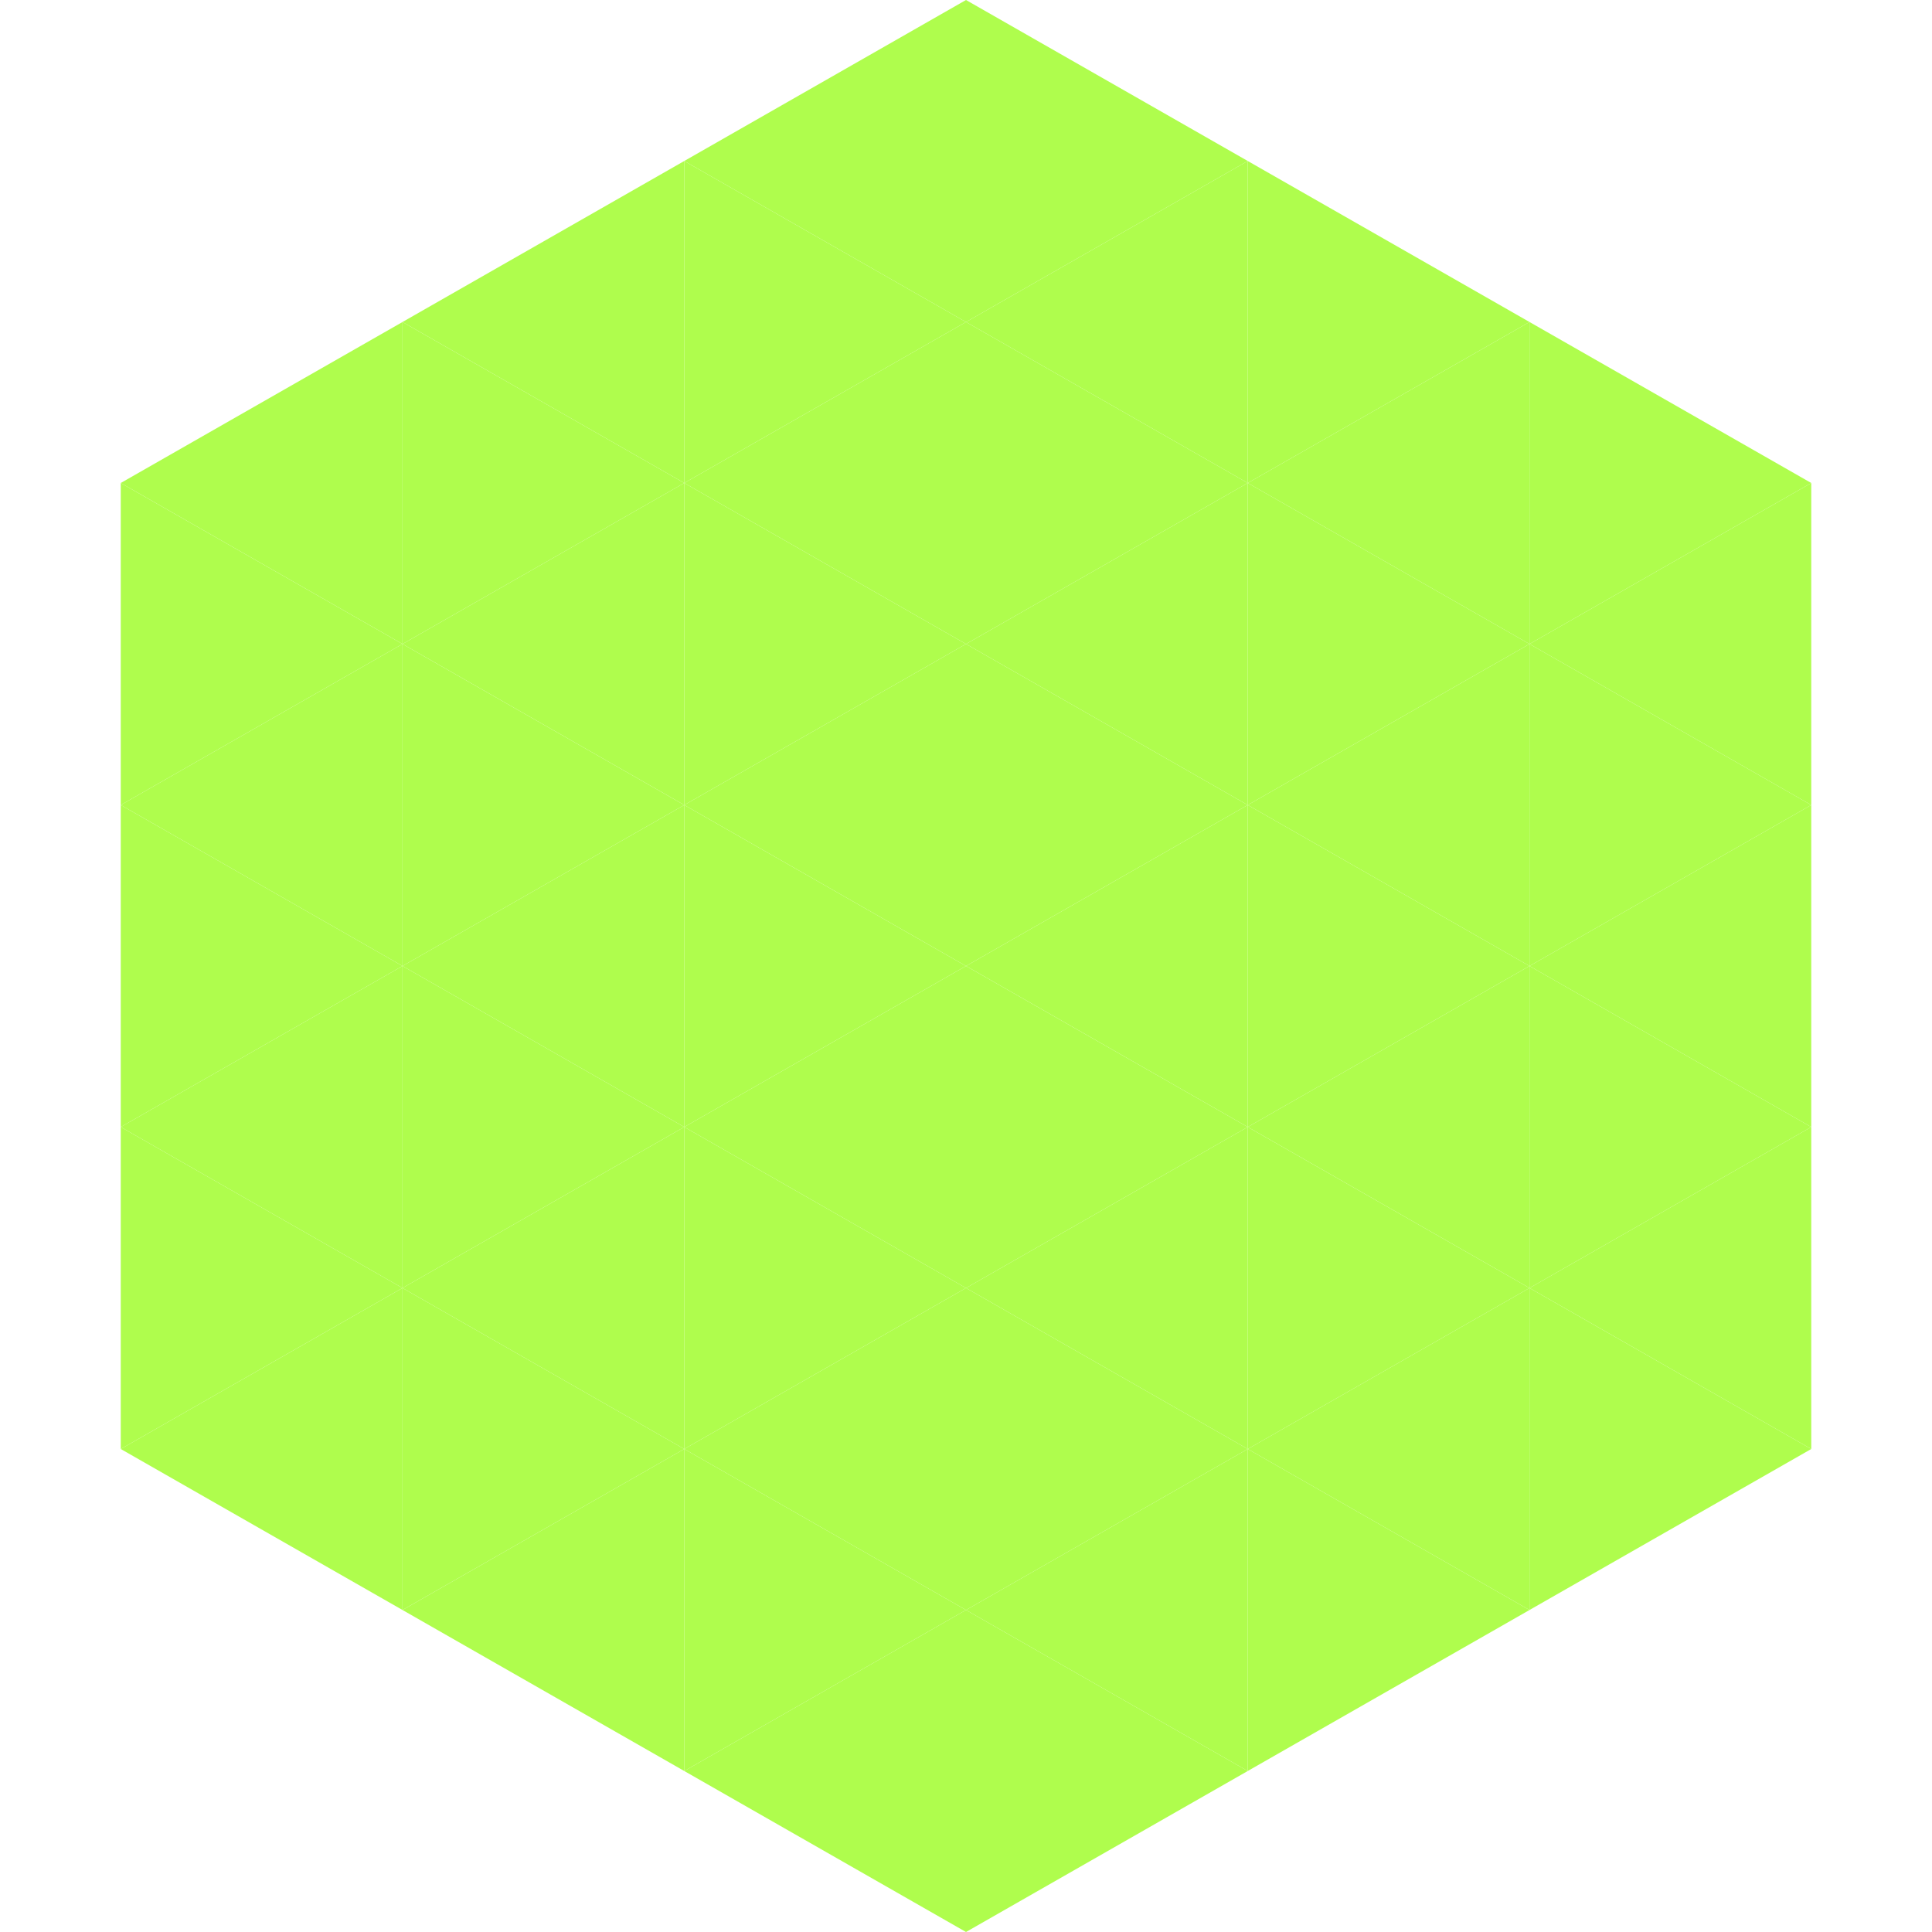 <?xml version="1.0"?>
<!-- Generated by SVGo -->
<svg width="240" height="240"
     xmlns="http://www.w3.org/2000/svg"
     xmlns:xlink="http://www.w3.org/1999/xlink">
<polygon points="50,40 15,60 50,80" style="fill:rgb(175,253,77)" />
<polygon points="190,40 225,60 190,80" style="fill:rgb(175,253,77)" />
<polygon points="15,60 50,80 15,100" style="fill:rgb(175,253,77)" />
<polygon points="225,60 190,80 225,100" style="fill:rgb(175,253,77)" />
<polygon points="50,80 15,100 50,120" style="fill:rgb(175,253,77)" />
<polygon points="190,80 225,100 190,120" style="fill:rgb(175,253,77)" />
<polygon points="15,100 50,120 15,140" style="fill:rgb(175,253,77)" />
<polygon points="225,100 190,120 225,140" style="fill:rgb(175,253,77)" />
<polygon points="50,120 15,140 50,160" style="fill:rgb(175,253,77)" />
<polygon points="190,120 225,140 190,160" style="fill:rgb(175,253,77)" />
<polygon points="15,140 50,160 15,180" style="fill:rgb(175,253,77)" />
<polygon points="225,140 190,160 225,180" style="fill:rgb(175,253,77)" />
<polygon points="50,160 15,180 50,200" style="fill:rgb(175,253,77)" />
<polygon points="190,160 225,180 190,200" style="fill:rgb(175,253,77)" />
<polygon points="15,180 50,200 15,220" style="fill:rgb(255,255,255); fill-opacity:0" />
<polygon points="225,180 190,200 225,220" style="fill:rgb(255,255,255); fill-opacity:0" />
<polygon points="50,0 85,20 50,40" style="fill:rgb(255,255,255); fill-opacity:0" />
<polygon points="190,0 155,20 190,40" style="fill:rgb(255,255,255); fill-opacity:0" />
<polygon points="85,20 50,40 85,60" style="fill:rgb(175,253,77)" />
<polygon points="155,20 190,40 155,60" style="fill:rgb(175,253,77)" />
<polygon points="50,40 85,60 50,80" style="fill:rgb(175,253,77)" />
<polygon points="190,40 155,60 190,80" style="fill:rgb(175,253,77)" />
<polygon points="85,60 50,80 85,100" style="fill:rgb(175,253,77)" />
<polygon points="155,60 190,80 155,100" style="fill:rgb(175,253,77)" />
<polygon points="50,80 85,100 50,120" style="fill:rgb(175,253,77)" />
<polygon points="190,80 155,100 190,120" style="fill:rgb(175,253,77)" />
<polygon points="85,100 50,120 85,140" style="fill:rgb(175,253,77)" />
<polygon points="155,100 190,120 155,140" style="fill:rgb(175,253,77)" />
<polygon points="50,120 85,140 50,160" style="fill:rgb(175,253,77)" />
<polygon points="190,120 155,140 190,160" style="fill:rgb(175,253,77)" />
<polygon points="85,140 50,160 85,180" style="fill:rgb(175,253,77)" />
<polygon points="155,140 190,160 155,180" style="fill:rgb(175,253,77)" />
<polygon points="50,160 85,180 50,200" style="fill:rgb(175,253,77)" />
<polygon points="190,160 155,180 190,200" style="fill:rgb(175,253,77)" />
<polygon points="85,180 50,200 85,220" style="fill:rgb(175,253,77)" />
<polygon points="155,180 190,200 155,220" style="fill:rgb(175,253,77)" />
<polygon points="120,0 85,20 120,40" style="fill:rgb(175,253,77)" />
<polygon points="120,0 155,20 120,40" style="fill:rgb(175,253,77)" />
<polygon points="85,20 120,40 85,60" style="fill:rgb(175,253,77)" />
<polygon points="155,20 120,40 155,60" style="fill:rgb(175,253,77)" />
<polygon points="120,40 85,60 120,80" style="fill:rgb(175,253,77)" />
<polygon points="120,40 155,60 120,80" style="fill:rgb(175,253,77)" />
<polygon points="85,60 120,80 85,100" style="fill:rgb(175,253,77)" />
<polygon points="155,60 120,80 155,100" style="fill:rgb(175,253,77)" />
<polygon points="120,80 85,100 120,120" style="fill:rgb(175,253,77)" />
<polygon points="120,80 155,100 120,120" style="fill:rgb(175,253,77)" />
<polygon points="85,100 120,120 85,140" style="fill:rgb(175,253,77)" />
<polygon points="155,100 120,120 155,140" style="fill:rgb(175,253,77)" />
<polygon points="120,120 85,140 120,160" style="fill:rgb(175,253,77)" />
<polygon points="120,120 155,140 120,160" style="fill:rgb(175,253,77)" />
<polygon points="85,140 120,160 85,180" style="fill:rgb(175,253,77)" />
<polygon points="155,140 120,160 155,180" style="fill:rgb(175,253,77)" />
<polygon points="120,160 85,180 120,200" style="fill:rgb(175,253,77)" />
<polygon points="120,160 155,180 120,200" style="fill:rgb(175,253,77)" />
<polygon points="85,180 120,200 85,220" style="fill:rgb(175,253,77)" />
<polygon points="155,180 120,200 155,220" style="fill:rgb(175,253,77)" />
<polygon points="120,200 85,220 120,240" style="fill:rgb(175,253,77)" />
<polygon points="120,200 155,220 120,240" style="fill:rgb(175,253,77)" />
<polygon points="85,220 120,240 85,260" style="fill:rgb(255,255,255); fill-opacity:0" />
<polygon points="155,220 120,240 155,260" style="fill:rgb(255,255,255); fill-opacity:0" />
</svg>
